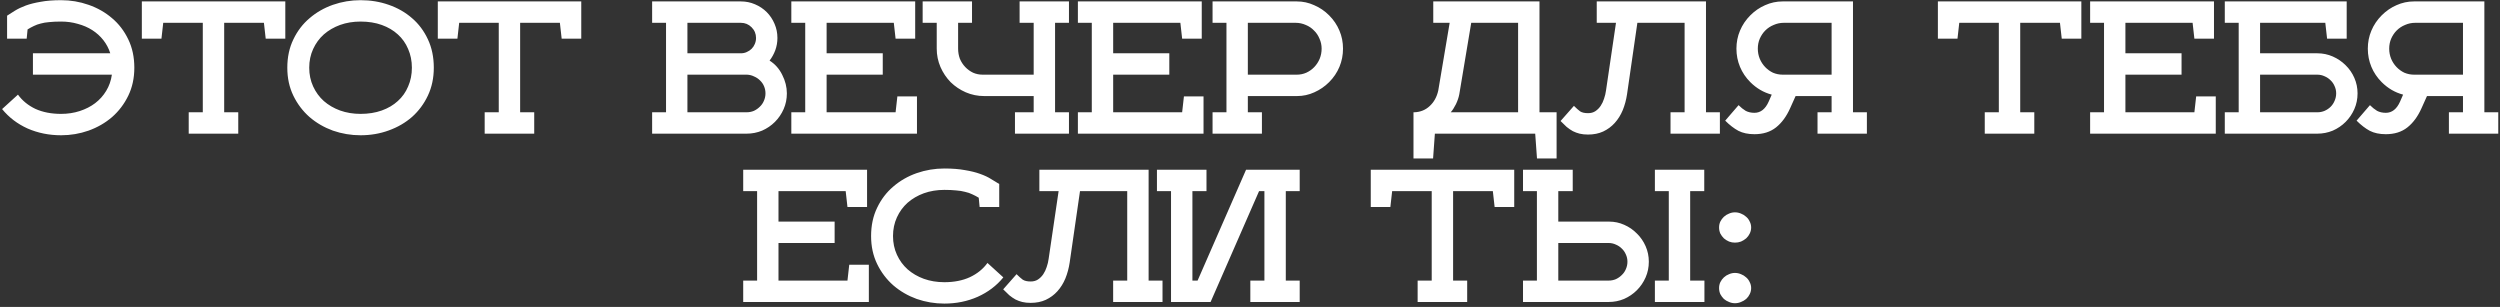 <?xml version="1.0" encoding="UTF-8"?> <svg xmlns="http://www.w3.org/2000/svg" width="505" height="62" viewBox="0 0 505 62" fill="none"><rect x="0" y="0" width="505" height="62" fill="#333333" stroke="none"/><path d="M12.339 4.356C11.427 4.356 10.635 4.392 9.963 4.464C9.315 4.512 8.739 4.608 8.235 4.752C7.731 4.872 7.263 5.04 6.831 5.256C6.423 5.448 6.003 5.676 5.571 5.94L5.391 7.812H1.431V3.168C1.887 2.856 2.415 2.52 3.015 2.16C3.639 1.776 4.371 1.428 5.211 1.116C6.075 0.804 7.083 0.552 8.235 0.36C9.387 0.144 10.755 0.036 12.339 0.036C14.259 0.036 16.107 0.348 17.883 0.972C19.683 1.596 21.267 2.496 22.635 3.672C24.003 4.824 25.095 6.252 25.911 7.956C26.727 9.636 27.135 11.544 27.135 13.68C27.135 15.768 26.727 17.652 25.911 19.332C25.095 21.012 24.003 22.452 22.635 23.652C21.267 24.828 19.683 25.74 17.883 26.388C16.107 27.012 14.259 27.324 12.339 27.324C9.915 27.324 7.659 26.868 5.571 25.956C3.507 25.02 1.791 23.712 0.423 22.032L3.627 19.116C4.515 20.34 5.691 21.3 7.155 21.996C8.643 22.668 10.371 23.004 12.339 23.004C13.683 23.004 14.943 22.812 16.119 22.428C17.295 22.044 18.327 21.516 19.215 20.844C20.127 20.148 20.871 19.32 21.447 18.36C22.047 17.376 22.431 16.284 22.599 15.084H6.651V10.764H22.275C21.963 9.78 21.495 8.892 20.871 8.1C20.247 7.308 19.503 6.636 18.639 6.084C17.775 5.532 16.803 5.112 15.723 4.824C14.667 4.512 13.539 4.356 12.339 4.356ZM32.612 7.812H28.652V0.288H57.632V7.812H53.672L53.312 4.608H45.284V22.68H48.128V27H38.12V22.68H40.964V4.608H32.972L32.612 7.812ZM58.036 13.68C58.036 11.544 58.444 9.636 59.26 7.956C60.076 6.252 61.168 4.824 62.536 3.672C63.904 2.496 65.476 1.596 67.252 0.972C69.052 0.348 70.912 0.036 72.832 0.036C74.848 0.036 76.744 0.348 78.52 0.972C80.32 1.596 81.892 2.496 83.236 3.672C84.58 4.824 85.648 6.252 86.44 7.956C87.232 9.636 87.628 11.544 87.628 13.68C87.628 15.744 87.232 17.616 86.44 19.296C85.648 20.976 84.58 22.416 83.236 23.616C81.892 24.792 80.32 25.704 78.52 26.352C76.744 27 74.848 27.324 72.832 27.324C70.912 27.324 69.052 27.012 67.252 26.388C65.476 25.74 63.904 24.828 62.536 23.652C61.168 22.452 60.076 21.012 59.26 19.332C58.444 17.652 58.036 15.768 58.036 13.68ZM72.832 4.356C71.344 4.356 69.964 4.584 68.692 5.04C67.444 5.496 66.352 6.132 65.416 6.948C64.504 7.764 63.784 8.748 63.256 9.9C62.728 11.052 62.464 12.312 62.464 13.68C62.464 15.048 62.728 16.308 63.256 17.46C63.784 18.612 64.504 19.596 65.416 20.412C66.352 21.228 67.444 21.864 68.692 22.32C69.964 22.776 71.344 23.004 72.832 23.004C74.416 23.004 75.844 22.776 77.116 22.32C78.388 21.864 79.468 21.228 80.356 20.412C81.268 19.596 81.964 18.612 82.444 17.46C82.948 16.308 83.2 15.048 83.2 13.68C83.2 12.312 82.948 11.052 82.444 9.9C81.964 8.748 81.268 7.764 80.356 6.948C79.468 6.132 78.388 5.496 77.116 5.04C75.844 4.584 74.416 4.356 72.832 4.356ZM92.396 7.812H88.436V0.288H117.416V7.812H113.456L113.096 4.608H105.068V22.68H107.912V27H97.904V22.68H100.748V4.608H92.756L92.396 7.812ZM150.811 27H131.731V22.68H134.539V4.608H131.731V0.288H149.659C150.667 0.288 151.615 0.48 152.503 0.864C153.415 1.248 154.207 1.776 154.879 2.448C155.551 3.12 156.079 3.912 156.463 4.824C156.847 5.712 157.039 6.66 157.039 7.668C157.039 8.532 156.895 9.36 156.607 10.152C156.319 10.92 155.935 11.616 155.455 12.24C156.559 12.936 157.411 13.896 158.011 15.12C158.635 16.344 158.947 17.592 158.947 18.864C158.947 19.992 158.731 21.048 158.299 22.032C157.867 23.016 157.279 23.88 156.535 24.624C155.791 25.368 154.927 25.956 153.943 26.388C152.959 26.796 151.915 27 150.811 27ZM150.919 15.084H138.859V22.68H150.811C151.339 22.68 151.831 22.584 152.287 22.392C152.743 22.176 153.139 21.9 153.475 21.564C153.835 21.228 154.111 20.832 154.303 20.376C154.519 19.896 154.627 19.392 154.627 18.864C154.627 18.36 154.531 17.88 154.339 17.424C154.147 16.968 153.871 16.572 153.511 16.236C153.175 15.9 152.779 15.636 152.323 15.444C151.891 15.228 151.423 15.108 150.919 15.084ZM152.719 7.668C152.719 6.828 152.419 6.108 151.819 5.508C151.219 4.908 150.499 4.608 149.659 4.608H138.859V10.764H149.659C150.091 10.764 150.487 10.68 150.847 10.512C151.231 10.344 151.555 10.128 151.819 9.864C152.107 9.576 152.323 9.252 152.467 8.892C152.635 8.508 152.719 8.1 152.719 7.668ZM184.868 7.812H180.908L180.548 4.608H166.976V10.764H178.316V15.084H166.976V22.68H180.908L181.268 19.476H185.228V27H159.848V22.68H162.656V4.608H159.848V0.288H184.868V7.812ZM205.023 22.68H208.803V19.404H198.795C197.499 19.404 196.263 19.152 195.087 18.648C193.935 18.144 192.915 17.46 192.027 16.596C191.163 15.708 190.479 14.688 189.975 13.536C189.471 12.36 189.219 11.124 189.219 9.828V4.608H186.375V0.288H196.347V4.608H193.539V9.828C193.539 10.548 193.659 11.232 193.899 11.88C194.163 12.504 194.523 13.056 194.979 13.536C195.435 14.016 195.963 14.4 196.563 14.688C197.163 14.952 197.811 15.084 198.507 15.084H208.803V4.608H205.959V0.288H215.931V4.608H213.123V22.68H215.931V27H205.023V22.68ZM242.753 7.812H238.793L238.433 4.608H224.861V10.764H236.201V15.084H224.861V22.68H238.793L239.153 19.476H243.113V27H217.733V22.68H220.541V4.608H217.733V0.288H242.753V7.812ZM254.908 27H244.936V22.68H247.744V4.608H244.936V0.288H261.964C263.188 0.288 264.352 0.54 265.456 1.044C266.584 1.524 267.592 2.208 268.48 3.096C269.392 4.008 270.088 5.04 270.568 6.192C271.048 7.32 271.288 8.532 271.288 9.828C271.288 11.124 271.048 12.348 270.568 13.5C270.088 14.652 269.392 15.684 268.48 16.596C267.616 17.46 266.62 18.144 265.492 18.648C264.388 19.152 263.224 19.404 262 19.404H252.064V22.68H254.908V27ZM266.968 9.828C266.968 9.108 266.824 8.436 266.536 7.812C266.272 7.164 265.9 6.612 265.42 6.156C264.964 5.676 264.412 5.304 263.764 5.04C263.116 4.752 262.432 4.608 261.712 4.608H252.064V15.084H261.928C262.624 15.084 263.272 14.952 263.872 14.688C264.496 14.4 265.036 14.016 265.492 13.536C265.948 13.056 266.308 12.504 266.572 11.88C266.836 11.232 266.968 10.548 266.968 9.828ZM285.524 22.68H285.704C286.928 22.632 287.96 22.212 288.8 21.42C289.664 20.628 290.24 19.584 290.528 18.288L292.832 4.608H289.52V0.288H310.976V22.68H314.432V32.004H310.472L310.112 27H289.844L289.484 32.004H285.524V22.68ZM293.048 22.68H306.656V4.608H297.188L294.776 19.044C294.656 19.692 294.428 20.364 294.092 21.06C293.756 21.732 293.408 22.272 293.048 22.68ZM337.445 22.68H340.289V4.608H330.749L328.661 19.044C328.493 20.172 328.205 21.24 327.797 22.248C327.389 23.232 326.849 24.096 326.177 24.84C325.529 25.56 324.749 26.136 323.837 26.568C322.949 26.976 321.929 27.18 320.777 27.18C320.153 27.18 319.589 27.12 319.085 27C318.605 26.88 318.149 26.712 317.717 26.496C317.285 26.256 316.865 25.968 316.457 25.632C316.073 25.272 315.665 24.876 315.233 24.444L317.933 21.384C318.413 21.864 318.833 22.236 319.193 22.5C319.577 22.74 320.105 22.86 320.777 22.86C321.353 22.86 321.845 22.728 322.253 22.464C322.685 22.176 323.045 21.816 323.333 21.384C323.621 20.952 323.849 20.472 324.017 19.944C324.209 19.392 324.341 18.84 324.413 18.288L326.429 4.608H322.541V0.288H344.609V22.68H347.417V27H337.445V22.68ZM355.079 9.828C355.079 10.548 355.211 11.232 355.475 11.88C355.739 12.504 356.099 13.056 356.555 13.536C357.011 14.016 357.539 14.4 358.139 14.688C358.763 14.952 359.423 15.084 360.119 15.084H369.983V4.608H360.335C359.615 4.608 358.931 4.752 358.283 5.04C357.635 5.304 357.071 5.676 356.591 6.156C356.135 6.612 355.763 7.164 355.475 7.812C355.211 8.436 355.079 9.108 355.079 9.828ZM367.139 22.68H369.983V19.404H362.711L361.595 21.888C360.851 23.544 359.903 24.828 358.751 25.74C357.599 26.652 356.147 27.108 354.395 27.108C353.123 27.108 352.043 26.88 351.155 26.424C350.267 25.944 349.379 25.26 348.491 24.372L351.191 21.24C351.671 21.72 352.151 22.104 352.631 22.392C353.135 22.656 353.723 22.788 354.395 22.788C355.643 22.788 356.603 22.032 357.275 20.52L357.887 19.116C356.255 18.684 354.815 17.844 353.567 16.596C352.655 15.684 351.959 14.652 351.479 13.5C350.999 12.348 350.759 11.124 350.759 9.828C350.759 8.532 350.999 7.32 351.479 6.192C351.959 5.04 352.655 4.008 353.567 3.096C354.455 2.208 355.451 1.524 356.555 1.044C357.683 0.54 358.859 0.288 360.083 0.288H374.303V22.68H377.111V27H367.139V22.68ZM395.412 7.812H391.452V0.288H420.432V7.812H416.472L416.112 4.608H408.084V22.68H410.928V27H400.92V22.68H403.764V4.608H395.772L395.412 7.812ZM447.225 7.812H443.265L442.905 4.608H429.333V10.764H440.673V15.084H429.333V22.68H443.265L443.625 19.476H447.585V27H422.205V22.68H425.013V4.608H422.205V0.288H447.225V7.812ZM474.031 7.812H470.071L469.711 4.608H456.535V10.764H468.091C469.195 10.764 470.239 10.98 471.223 11.412C472.207 11.844 473.071 12.432 473.815 13.176C474.559 13.896 475.147 14.748 475.579 15.732C476.011 16.716 476.227 17.76 476.227 18.864C476.227 19.992 476.011 21.048 475.579 22.032C475.147 23.016 474.559 23.88 473.815 24.624C473.071 25.368 472.207 25.956 471.223 26.388C470.239 26.796 469.195 27 468.091 27H449.407V22.68H452.215V4.608H449.407V0.288H474.031V7.812ZM468.127 22.68C468.631 22.68 469.111 22.584 469.567 22.392C470.047 22.176 470.455 21.9 470.791 21.564C471.127 21.228 471.391 20.832 471.583 20.376C471.799 19.896 471.907 19.392 471.907 18.864C471.907 18.336 471.799 17.844 471.583 17.388C471.391 16.932 471.115 16.536 470.755 16.2C470.419 15.864 470.023 15.6 469.567 15.408C469.111 15.192 468.619 15.084 468.091 15.084H456.535V22.68H468.127ZM482.618 9.828C482.618 10.548 482.75 11.232 483.014 11.88C483.278 12.504 483.638 13.056 484.094 13.536C484.55 14.016 485.078 14.4 485.678 14.688C486.302 14.952 486.962 15.084 487.658 15.084H497.522V4.608H487.874C487.154 4.608 486.47 4.752 485.822 5.04C485.174 5.304 484.61 5.676 484.13 6.156C483.674 6.612 483.302 7.164 483.014 7.812C482.75 8.436 482.618 9.108 482.618 9.828ZM494.678 22.68H497.522V19.404H490.25L489.134 21.888C488.39 23.544 487.442 24.828 486.29 25.74C485.138 26.652 483.686 27.108 481.934 27.108C480.662 27.108 479.582 26.88 478.694 26.424C477.806 25.944 476.918 25.26 476.03 24.372L478.73 21.24C479.21 21.72 479.69 22.104 480.17 22.392C480.674 22.656 481.262 22.788 481.934 22.788C483.182 22.788 484.142 22.032 484.814 20.52L485.426 19.116C483.794 18.684 482.354 17.844 481.106 16.596C480.194 15.684 479.498 14.652 479.018 13.5C478.538 12.348 478.298 11.124 478.298 9.828C478.298 8.532 478.538 7.32 479.018 6.192C479.498 5.04 480.194 4.008 481.106 3.096C481.994 2.208 482.99 1.524 484.094 1.044C485.222 0.54 486.398 0.288 487.622 0.288H501.842V22.68H504.65V27H494.678V22.68ZM175.147 41.812H171.187L170.827 38.608H157.255V44.764H168.595V49.084H157.255V56.68H171.187L171.547 53.476H175.507V61H150.127V56.68H152.935V38.608H150.127V34.288H175.147V41.812ZM190.756 38.356C189.268 38.356 187.888 38.584 186.616 39.04C185.368 39.496 184.276 40.132 183.34 40.948C182.428 41.764 181.708 42.748 181.18 43.9C180.652 45.052 180.388 46.312 180.388 47.68C180.388 49.048 180.652 50.308 181.18 51.46C181.708 52.612 182.428 53.596 183.34 54.412C184.276 55.228 185.368 55.864 186.616 56.32C187.888 56.776 189.268 57.004 190.756 57.004C192.724 57.004 194.44 56.668 195.904 55.996C197.392 55.3 198.58 54.34 199.468 53.116L202.672 56.032C201.304 57.712 199.576 59.02 197.488 59.956C195.424 60.868 193.18 61.324 190.756 61.324C188.836 61.324 186.976 61.012 185.176 60.388C183.4 59.74 181.828 58.828 180.46 57.652C179.092 56.452 178 55.012 177.184 53.332C176.368 51.652 175.96 49.768 175.96 47.68C175.96 45.544 176.368 43.636 177.184 41.956C178 40.252 179.092 38.824 180.46 37.672C181.828 36.496 183.4 35.596 185.176 34.972C186.976 34.348 188.836 34.036 190.756 34.036C192.34 34.036 193.72 34.144 194.896 34.36C196.072 34.552 197.092 34.804 197.956 35.116C198.844 35.428 199.588 35.776 200.188 36.16C200.812 36.52 201.364 36.856 201.844 37.168V41.812H197.884L197.704 39.94C197.272 39.676 196.84 39.448 196.408 39.256C195.976 39.04 195.484 38.872 194.932 38.752C194.404 38.608 193.804 38.512 193.132 38.464C192.46 38.392 191.668 38.356 190.756 38.356ZM224.856 56.68H227.7V38.608H218.16L216.072 53.044C215.904 54.172 215.616 55.24 215.208 56.248C214.8 57.232 214.26 58.096 213.588 58.84C212.94 59.56 212.16 60.136 211.248 60.568C210.36 60.976 209.34 61.18 208.188 61.18C207.564 61.18 207 61.12 206.496 61C206.016 60.88 205.56 60.712 205.128 60.496C204.696 60.256 204.276 59.968 203.868 59.632C203.484 59.272 203.076 58.876 202.644 58.444L205.344 55.384C205.824 55.864 206.244 56.236 206.604 56.5C206.988 56.74 207.516 56.86 208.188 56.86C208.764 56.86 209.256 56.728 209.664 56.464C210.096 56.176 210.456 55.816 210.744 55.384C211.032 54.952 211.26 54.472 211.428 53.944C211.62 53.392 211.752 52.84 211.824 52.288L213.84 38.608H209.952V34.288H232.02V56.68H234.828V61H224.856V56.68ZM252.567 56.68H255.411V38.608H254.331L244.539 61H236.547V38.608H233.703V34.288H243.711V38.608H240.867V56.68H241.911L251.703 34.288H262.539V38.608H259.731V56.68H262.539V61H252.567V56.68ZM280.854 41.812H276.894V34.288H305.874V41.812H301.914L301.554 38.608H293.526V56.68H296.37V61H286.362V56.68H289.206V38.608H281.214L280.854 41.812ZM324.963 61H307.647V56.68H310.455V38.608H307.647V34.288H317.691V38.608H314.775V44.764H325.035C326.115 44.764 327.135 44.98 328.095 45.412C329.079 45.844 329.931 46.432 330.651 47.176C331.395 47.896 331.983 48.748 332.415 49.732C332.847 50.716 333.063 51.76 333.063 52.864C333.063 53.992 332.847 55.048 332.415 56.032C331.983 57.016 331.395 57.88 330.651 58.624C329.907 59.368 329.043 59.956 328.059 60.388C327.075 60.796 326.043 61 324.963 61ZM344.259 38.608H341.415V56.68H344.295V61H334.287V56.68H337.095V38.608H334.287V34.288H344.259V38.608ZM328.743 52.864C328.743 52.336 328.635 51.844 328.419 51.388C328.227 50.932 327.951 50.536 327.591 50.2C327.255 49.864 326.859 49.6 326.403 49.408C325.947 49.192 325.455 49.084 324.927 49.084H314.775V56.68H324.927C325.455 56.68 325.947 56.584 326.403 56.392C326.859 56.176 327.255 55.9 327.591 55.564C327.951 55.228 328.227 54.832 328.419 54.376C328.635 53.896 328.743 53.392 328.743 52.864ZM347.253 58.192C347.253 57.76 347.337 57.364 347.505 57.004C347.697 56.62 347.937 56.296 348.225 56.032C348.537 55.744 348.885 55.528 349.269 55.384C349.653 55.216 350.049 55.132 350.457 55.132C350.889 55.132 351.297 55.216 351.681 55.384C352.065 55.528 352.413 55.744 352.725 56.032C353.037 56.296 353.277 56.62 353.445 57.004C353.637 57.364 353.733 57.76 353.733 58.192C353.733 58.624 353.637 59.032 353.445 59.416C353.277 59.776 353.037 60.1 352.725 60.388C352.413 60.652 352.065 60.856 351.681 61C351.297 61.168 350.889 61.252 350.457 61.252C350.049 61.252 349.653 61.168 349.269 61C348.885 60.856 348.537 60.652 348.225 60.388C347.937 60.1 347.697 59.776 347.505 59.416C347.337 59.032 347.253 58.624 347.253 58.192ZM347.253 45.952C347.253 45.52 347.337 45.124 347.505 44.764C347.697 44.38 347.937 44.056 348.225 43.792C348.537 43.504 348.885 43.288 349.269 43.144C349.653 42.976 350.049 42.892 350.457 42.892C350.889 42.892 351.297 42.976 351.681 43.144C352.065 43.288 352.413 43.504 352.725 43.792C353.037 44.056 353.277 44.38 353.445 44.764C353.637 45.124 353.733 45.52 353.733 45.952C353.733 46.384 353.637 46.792 353.445 47.176C353.277 47.536 353.037 47.86 352.725 48.148C352.413 48.412 352.065 48.628 351.681 48.796C351.297 48.94 350.889 49.012 350.457 49.012C350.049 49.012 349.653 48.94 349.269 48.796C348.885 48.628 348.537 48.412 348.225 48.148C347.937 47.86 347.697 47.536 347.505 47.176C347.337 46.792 347.253 46.384 347.253 45.952Z" fill="white"></path></svg> 